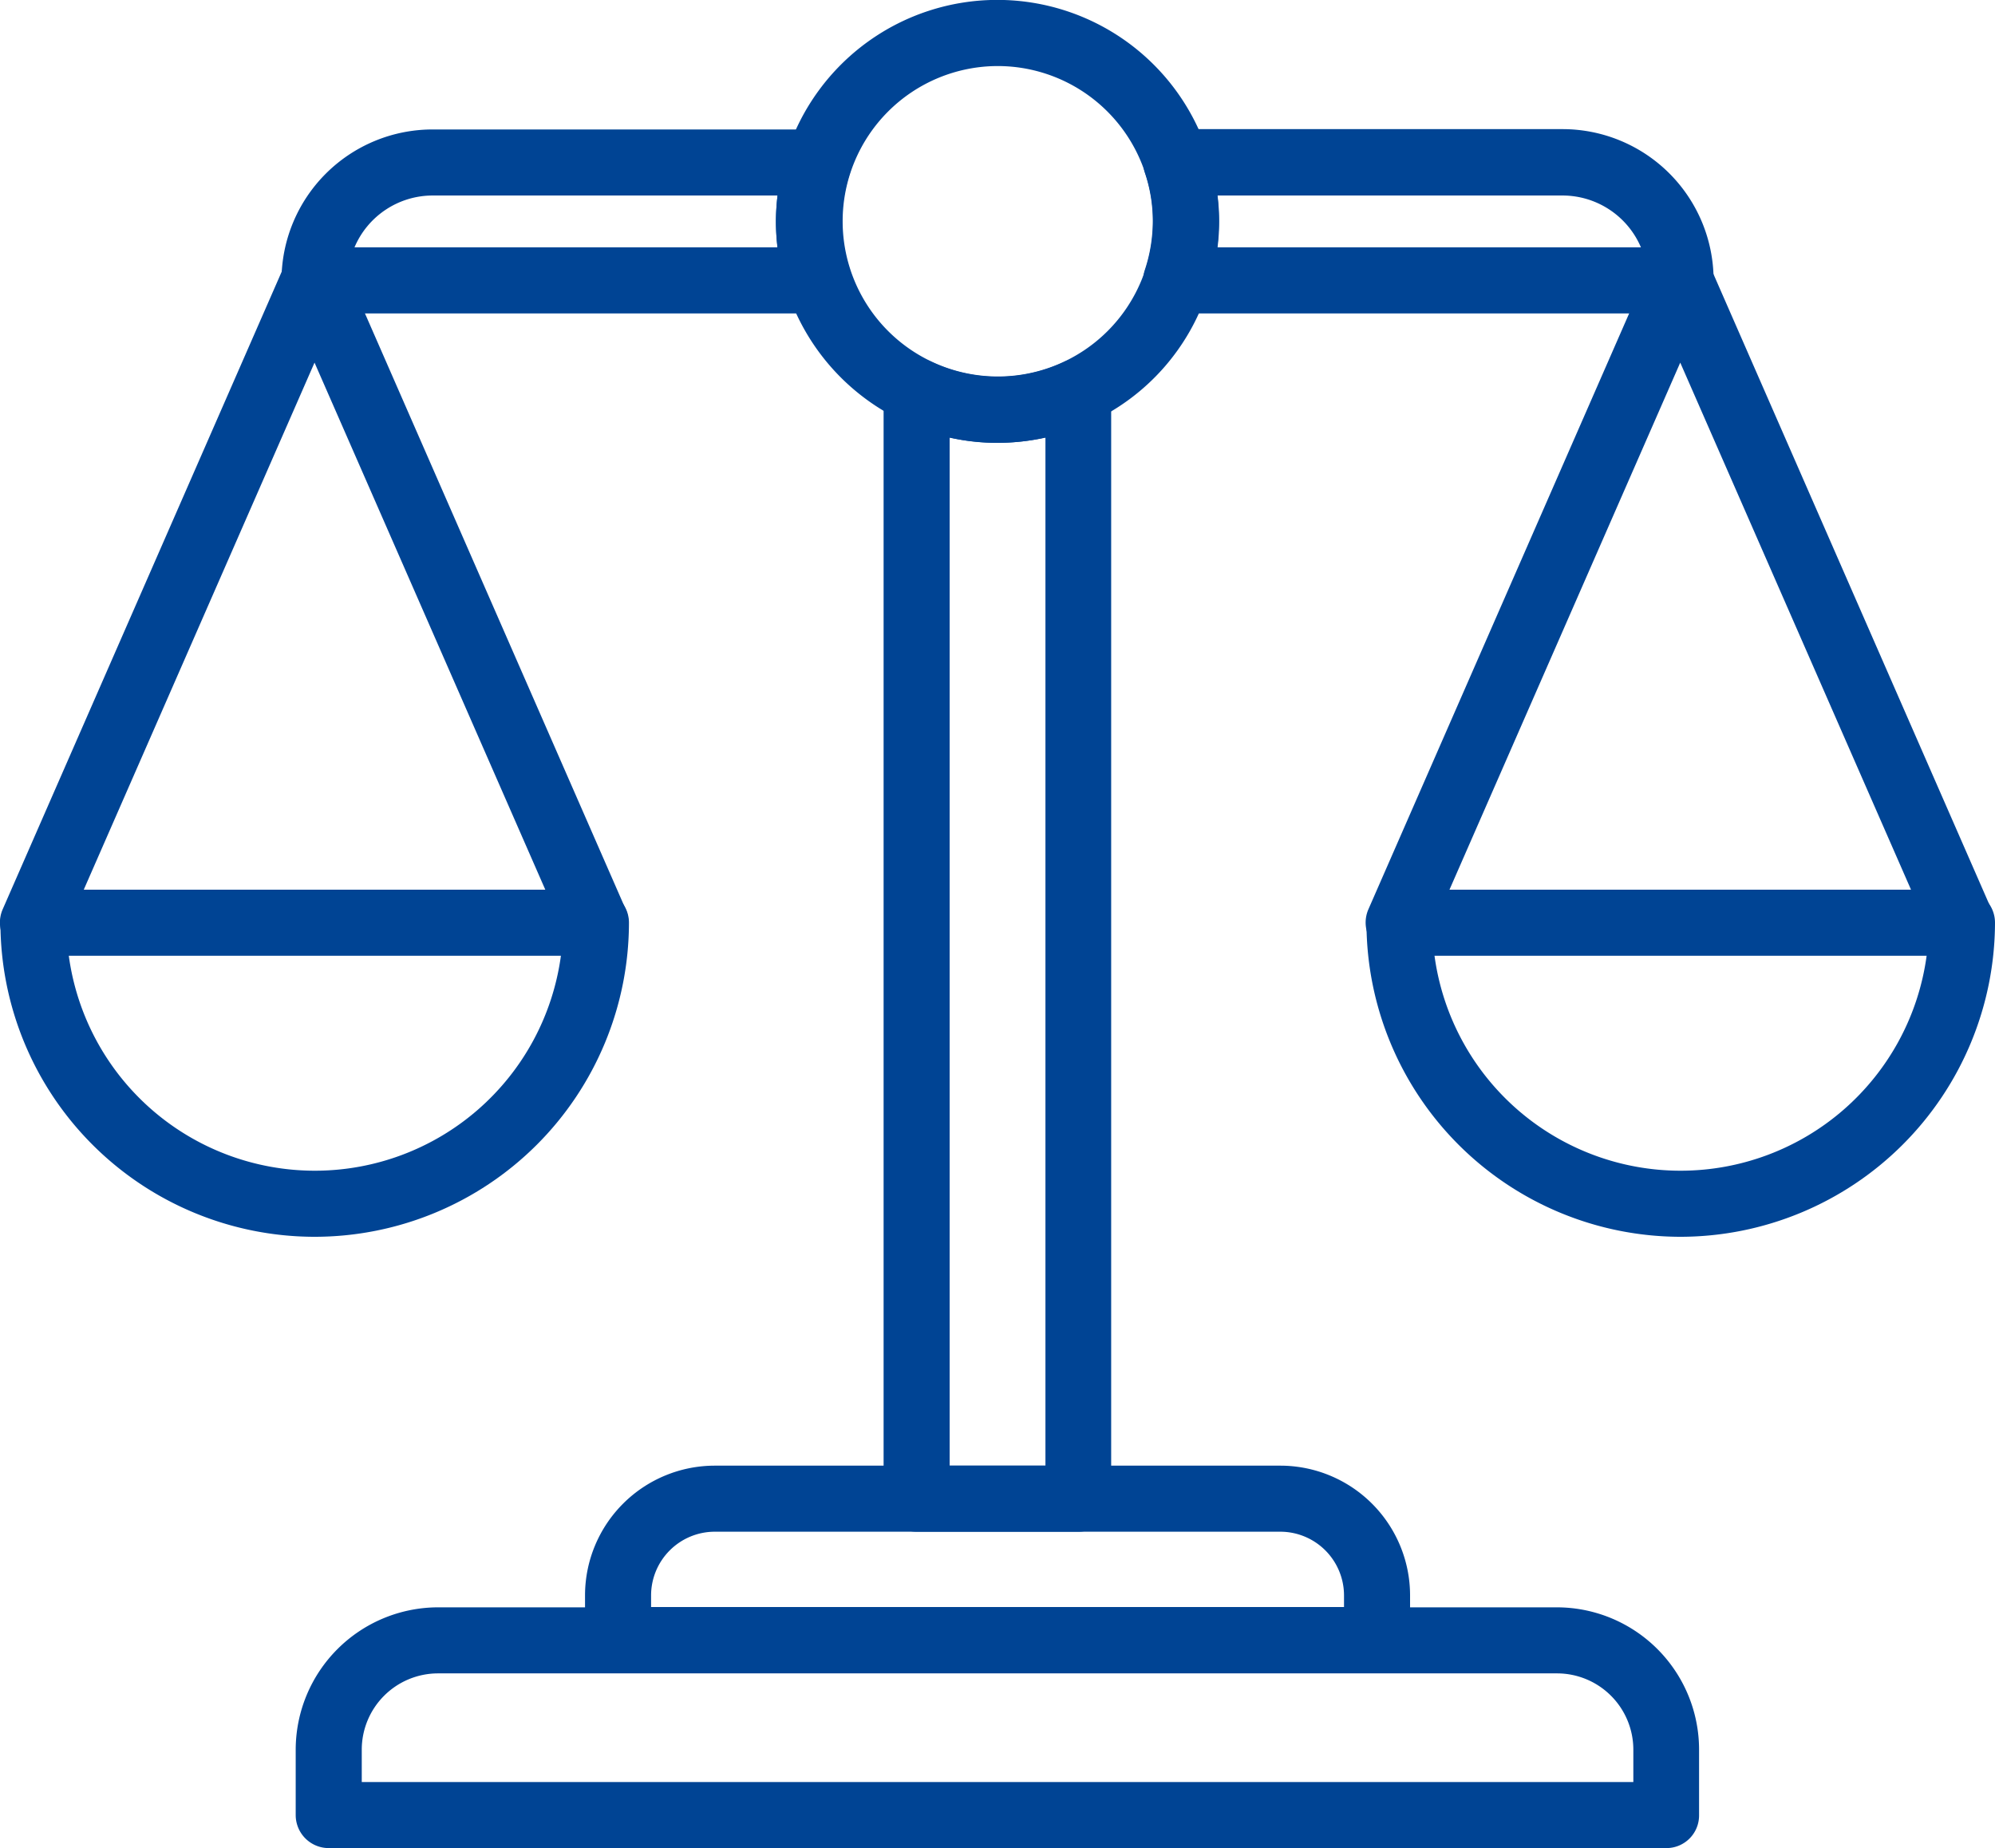 <svg xmlns="http://www.w3.org/2000/svg" width="60.403" height="55.96" viewBox="0 0 60.403 55.96"><g transform="translate(-1.797 -4.02)"><path d="M11.32,41.47a9.519,9.519,0,0,1-9.51-9.51,1,1,0,0,1,1-1H19.84a1,1,0,0,1,1,1A9.521,9.521,0,0,1,11.32,41.47ZM3.88,32.96a7.518,7.518,0,0,0,14.9,0Z" fill="#004494"/><path d="M19.84,32.96a1,1,0,0,1-.92-.6L11.32,15,3.72,32.36a1.005,1.005,0,0,1-1.84-.81L10.39,12.1a1.005,1.005,0,0,1,1.84,0l8.51,19.45a1,1,0,0,1-.52,1.32A.819.819,0,0,1,19.84,32.96Z" fill="#004494"/><path d="M26.58,13.51H11.32a1,1,0,0,1-1-1,4.575,4.575,0,0,1,4.57-4.57H26.58a.983.983,0,0,1,.81.42,1,1,0,0,1,.14.9,4.6,4.6,0,0,0-.24,1.46,4.68,4.68,0,0,0,.24,1.48,1,1,0,0,1-.14.9.986.986,0,0,1-.81.41Zm-14.05-2H25.34a6.982,6.982,0,0,1-.05-.79,6.808,6.808,0,0,1,.05-.78H14.9a2.572,2.572,0,0,0-2.37,1.57Z" fill="#004494"/><path d="M52.68,13.51H37.41a.983.983,0,0,1-.81-.42,1,1,0,0,1-.14-.9,4.68,4.68,0,0,0,.24-1.48,4.559,4.559,0,0,0-.24-1.46,1.008,1.008,0,0,1,.95-1.32h11.7a4.575,4.575,0,0,1,4.57,4.57,1,1,0,0,1-1,1.01Zm-14.02-2H51.48a2.582,2.582,0,0,0-2.37-1.57H38.66a6.187,6.187,0,0,1,0,1.57Z" fill="#004494"/><path d="M52.68,41.47a9.519,9.519,0,0,1-9.51-9.51,1,1,0,0,1,1-1H61.2a1,1,0,0,1,1,1,9.534,9.534,0,0,1-9.52,9.51Zm-7.45-8.51a7.518,7.518,0,0,0,14.9,0Z" fill="#004494"/><path d="M61.19,32.96a1,1,0,0,1-.92-.6L52.67,15l-7.6,17.36a1.005,1.005,0,0,1-1.84-.81L51.74,12.1a1.005,1.005,0,0,1,1.84,0l8.51,19.45a1,1,0,0,1-.52,1.32.819.819,0,0,1-.38.09Z" fill="#004494"/><path d="M34.45,50.4h-4.9a1,1,0,0,1-1-1V15.87a1,1,0,0,1,.47-.85,1.013,1.013,0,0,1,.97-.05,4.678,4.678,0,0,0,4.02.01.969.969,0,0,1,.96.06,1,1,0,0,1,.47.85V49.4a.988.988,0,0,1-.99,1Zm-3.9-2h2.9V17.27a6.753,6.753,0,0,1-2.9,0Z" fill="#004494"/><path d="M43.49,54.68H20.51a1,1,0,0,1-1-1V52.33a3.931,3.931,0,0,1,3.93-3.93H40.56a3.931,3.931,0,0,1,3.93,3.93v1.35a1,1,0,0,1-1,1Zm-21.98-2H42.49v-.35a1.931,1.931,0,0,0-1.93-1.93H23.44a1.931,1.931,0,0,0-1.93,1.93Z" fill="#004494"/><path d="M32,17.43a6.491,6.491,0,0,1-2.89-.67,6.71,6.71,0,0,1-3.48-3.94,6.55,6.55,0,0,1-.34-2.1,6.887,6.887,0,0,1,.34-2.1,6.7,6.7,0,0,1,12.73.01,6.49,6.49,0,0,1,.34,2.09,6.9,6.9,0,0,1-.34,2.11,6.652,6.652,0,0,1-3.49,3.95,6.733,6.733,0,0,1-2.87.65ZM32,6.02a4.7,4.7,0,1,0,4.71,4.7,4.559,4.559,0,0,0-.24-1.46A4.7,4.7,0,0,0,32,6.02Z" fill="#004494"/><path d="M52.25,59.98H11.75a1,1,0,0,1-1-1V57a4.317,4.317,0,0,1,4.31-4.31H48.93A4.31,4.31,0,0,1,53.24,57v1.98A.988.988,0,0,1,52.25,59.98Zm-39.5-2h38.5V57a2.311,2.311,0,0,0-2.31-2.31H15.06A2.311,2.311,0,0,0,12.75,57Z" fill="#004494"/></g></svg>